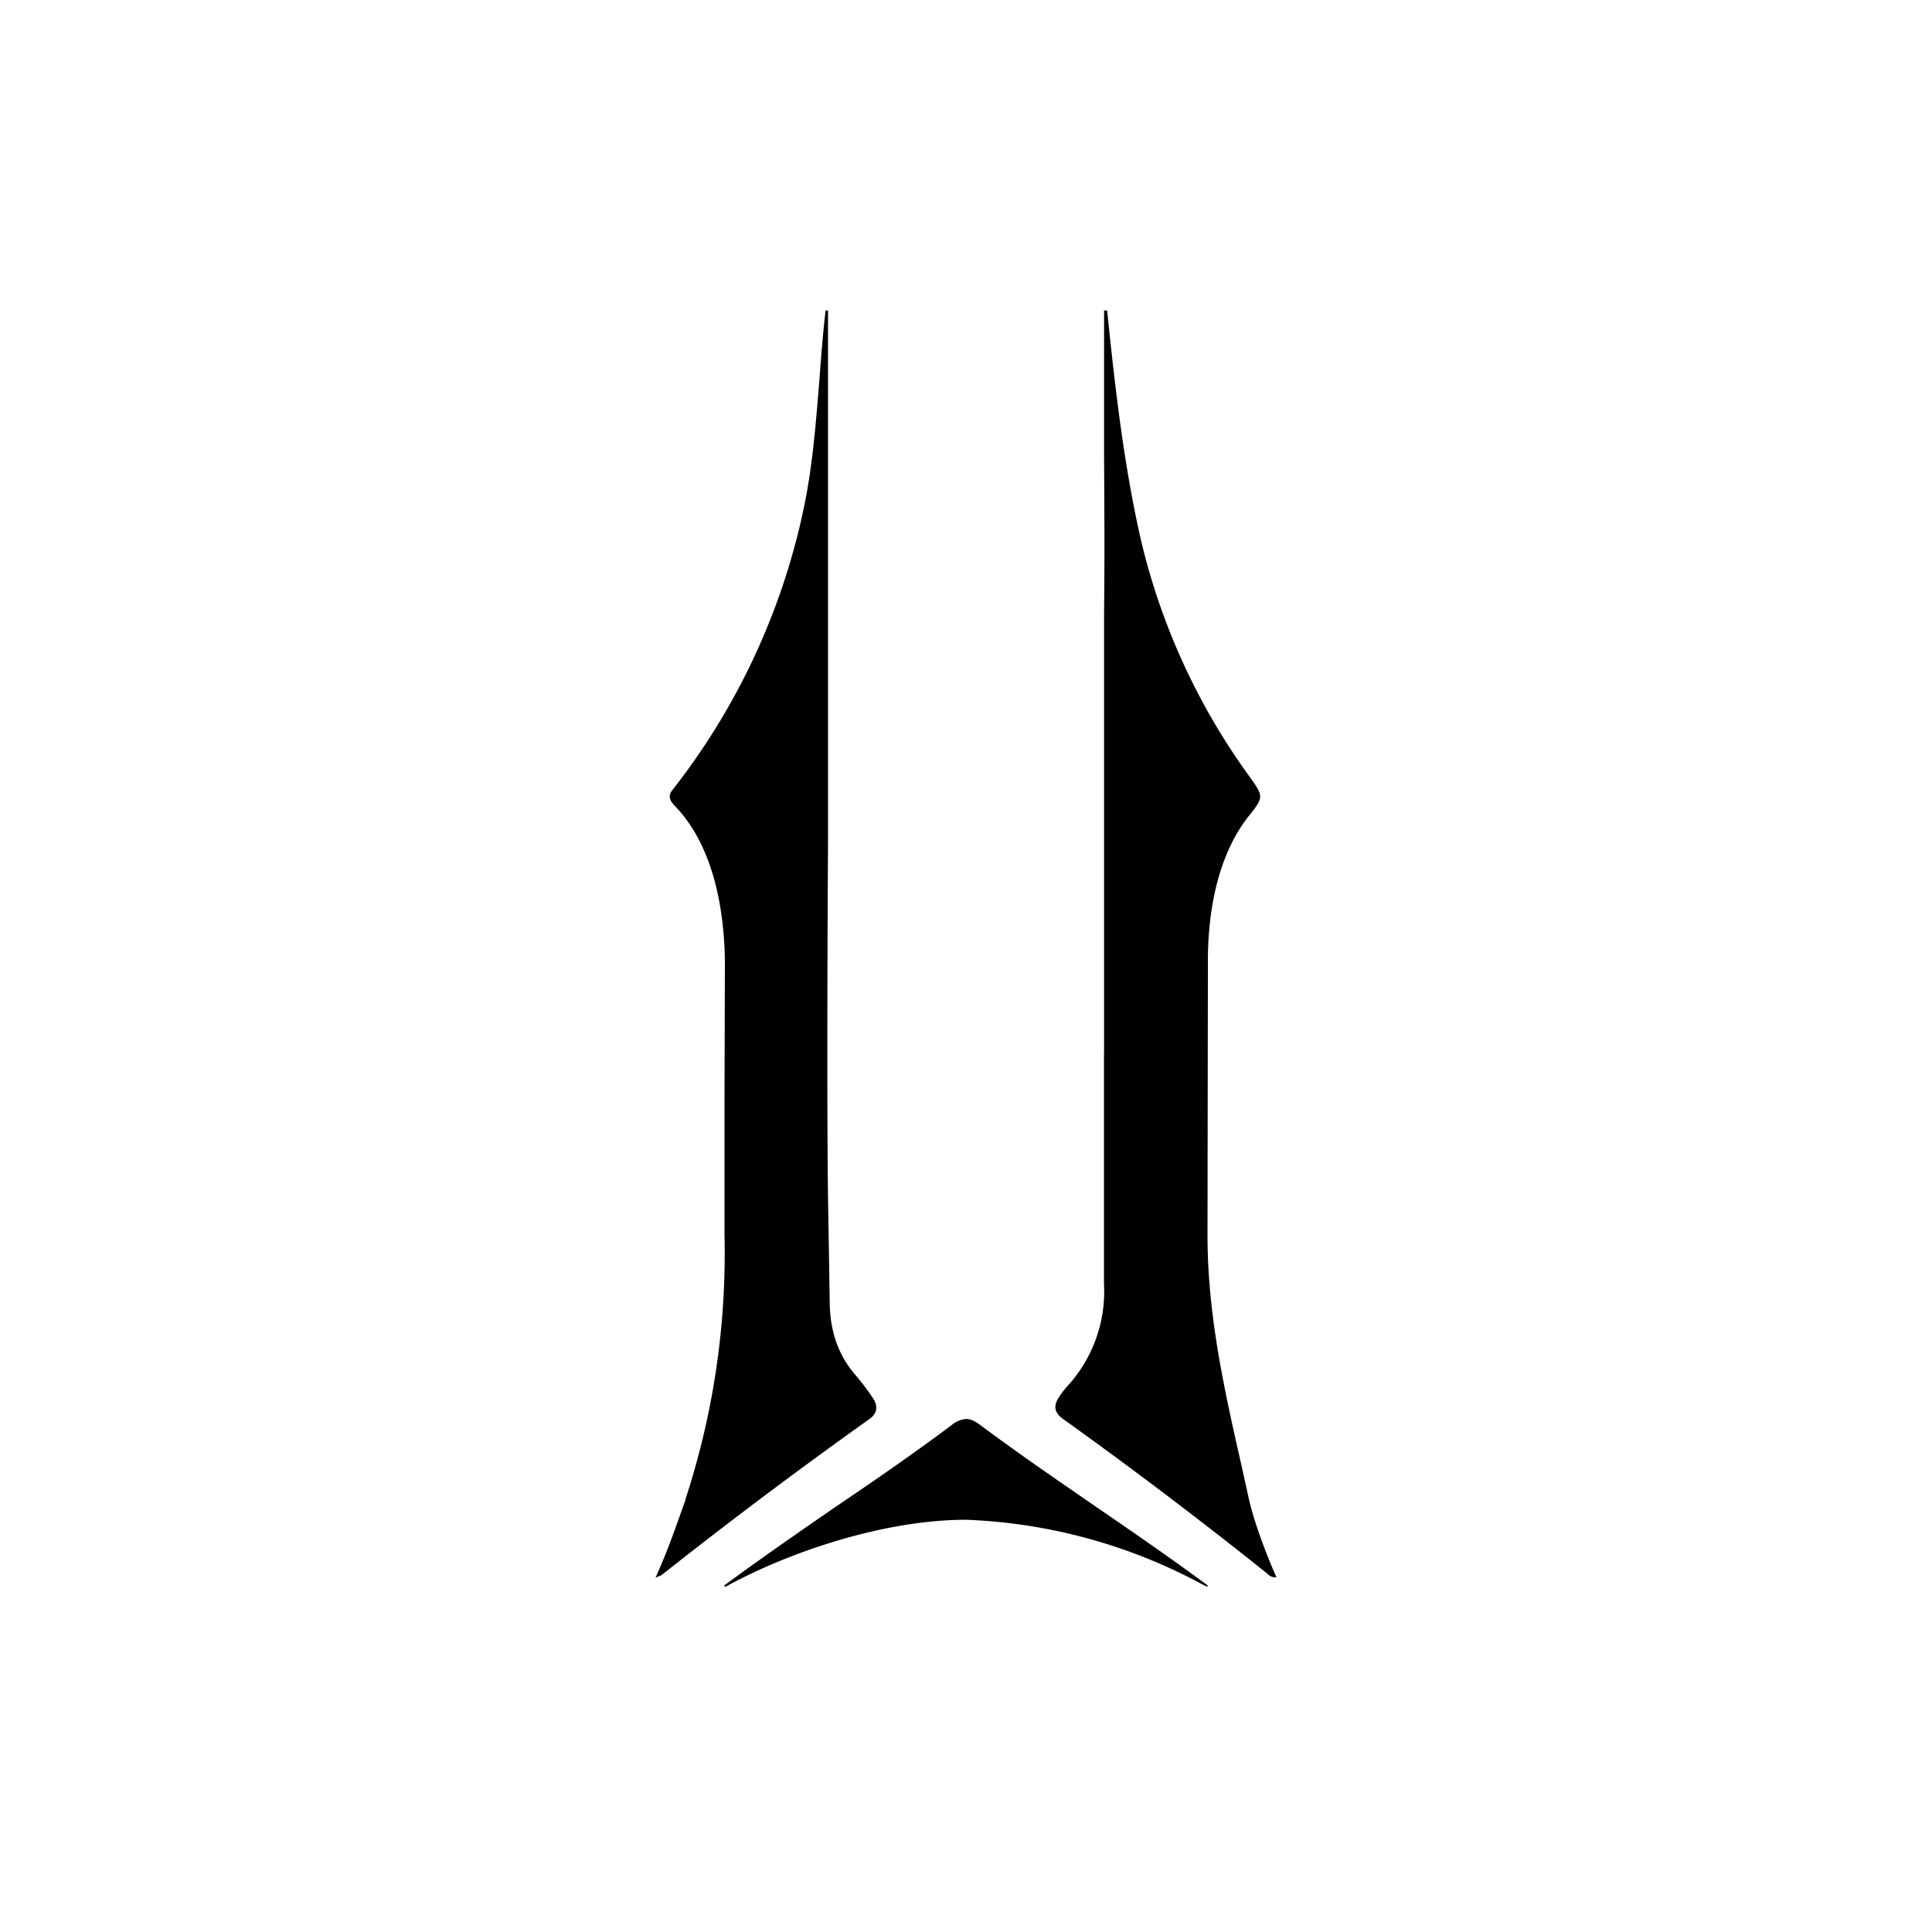 <?xml version="1.0" encoding="utf-8"?>
<!-- Generator: www.svgicons.com -->
<svg xmlns="http://www.w3.org/2000/svg" width="800" height="800" viewBox="0 0 24 24">
<path fill="currentColor" d="M8.379 10.007c-.056-.06-.086-.116-.026-.193A8.5 8.5 0 0 0 9.99 6.287c.107-.519.146-1.046.189-1.569c.021-.287.043-.574.077-.861h.03v6.557c-.004.827-.017 3.129 0 4.474l.013.772l.008.527c.005.33.095.634.317.891q.117.136.215.283c.068.099.068.193-.043.27a64 64 0 0 0-2.58 1.937l-.073.03c.154-.338.261-.655.373-.968v-.009A9.8 9.8 0 0 0 9 15.347v-1.684l.005-1.728c-.01-.655-.146-1.435-.626-1.928m5.336 3.077V7.611c.008-.647.004-1.311 0-1.971V3.857h.038c.099.956.206 1.911.42 2.85a8.2 8.2 0 0 0 1.346 2.936c.18.252.18.257 0 .488l-.009.009c-.386.493-.505 1.183-.505 1.795L15 15.343c0 .994.21 1.928.429 2.892l.085.386c.065.287.215.686.343.973c-.06.004-.09-.021-.12-.051l-.017-.013a60 60 0 0 0-2.503-1.895c-.12-.08-.137-.17-.06-.282a1 1 0 0 1 .09-.12a1.74 1.74 0 0 0 .467-1.286v-2.871zM9 19.714v-.021c.454-.335.913-.652 1.372-.969c.488-.33.973-.664 1.448-1.02a.33.33 0 0 1 .18-.077c.06 0 .116.03.18.077c.476.356.96.686 1.444 1.02c.463.317.922.634 1.376.969v.021l-.025-.013l-.052-.026A6.7 6.7 0 0 0 12 18.879c-.956 0-2.091.356-2.923.797l-.047.026z"/>
</svg>